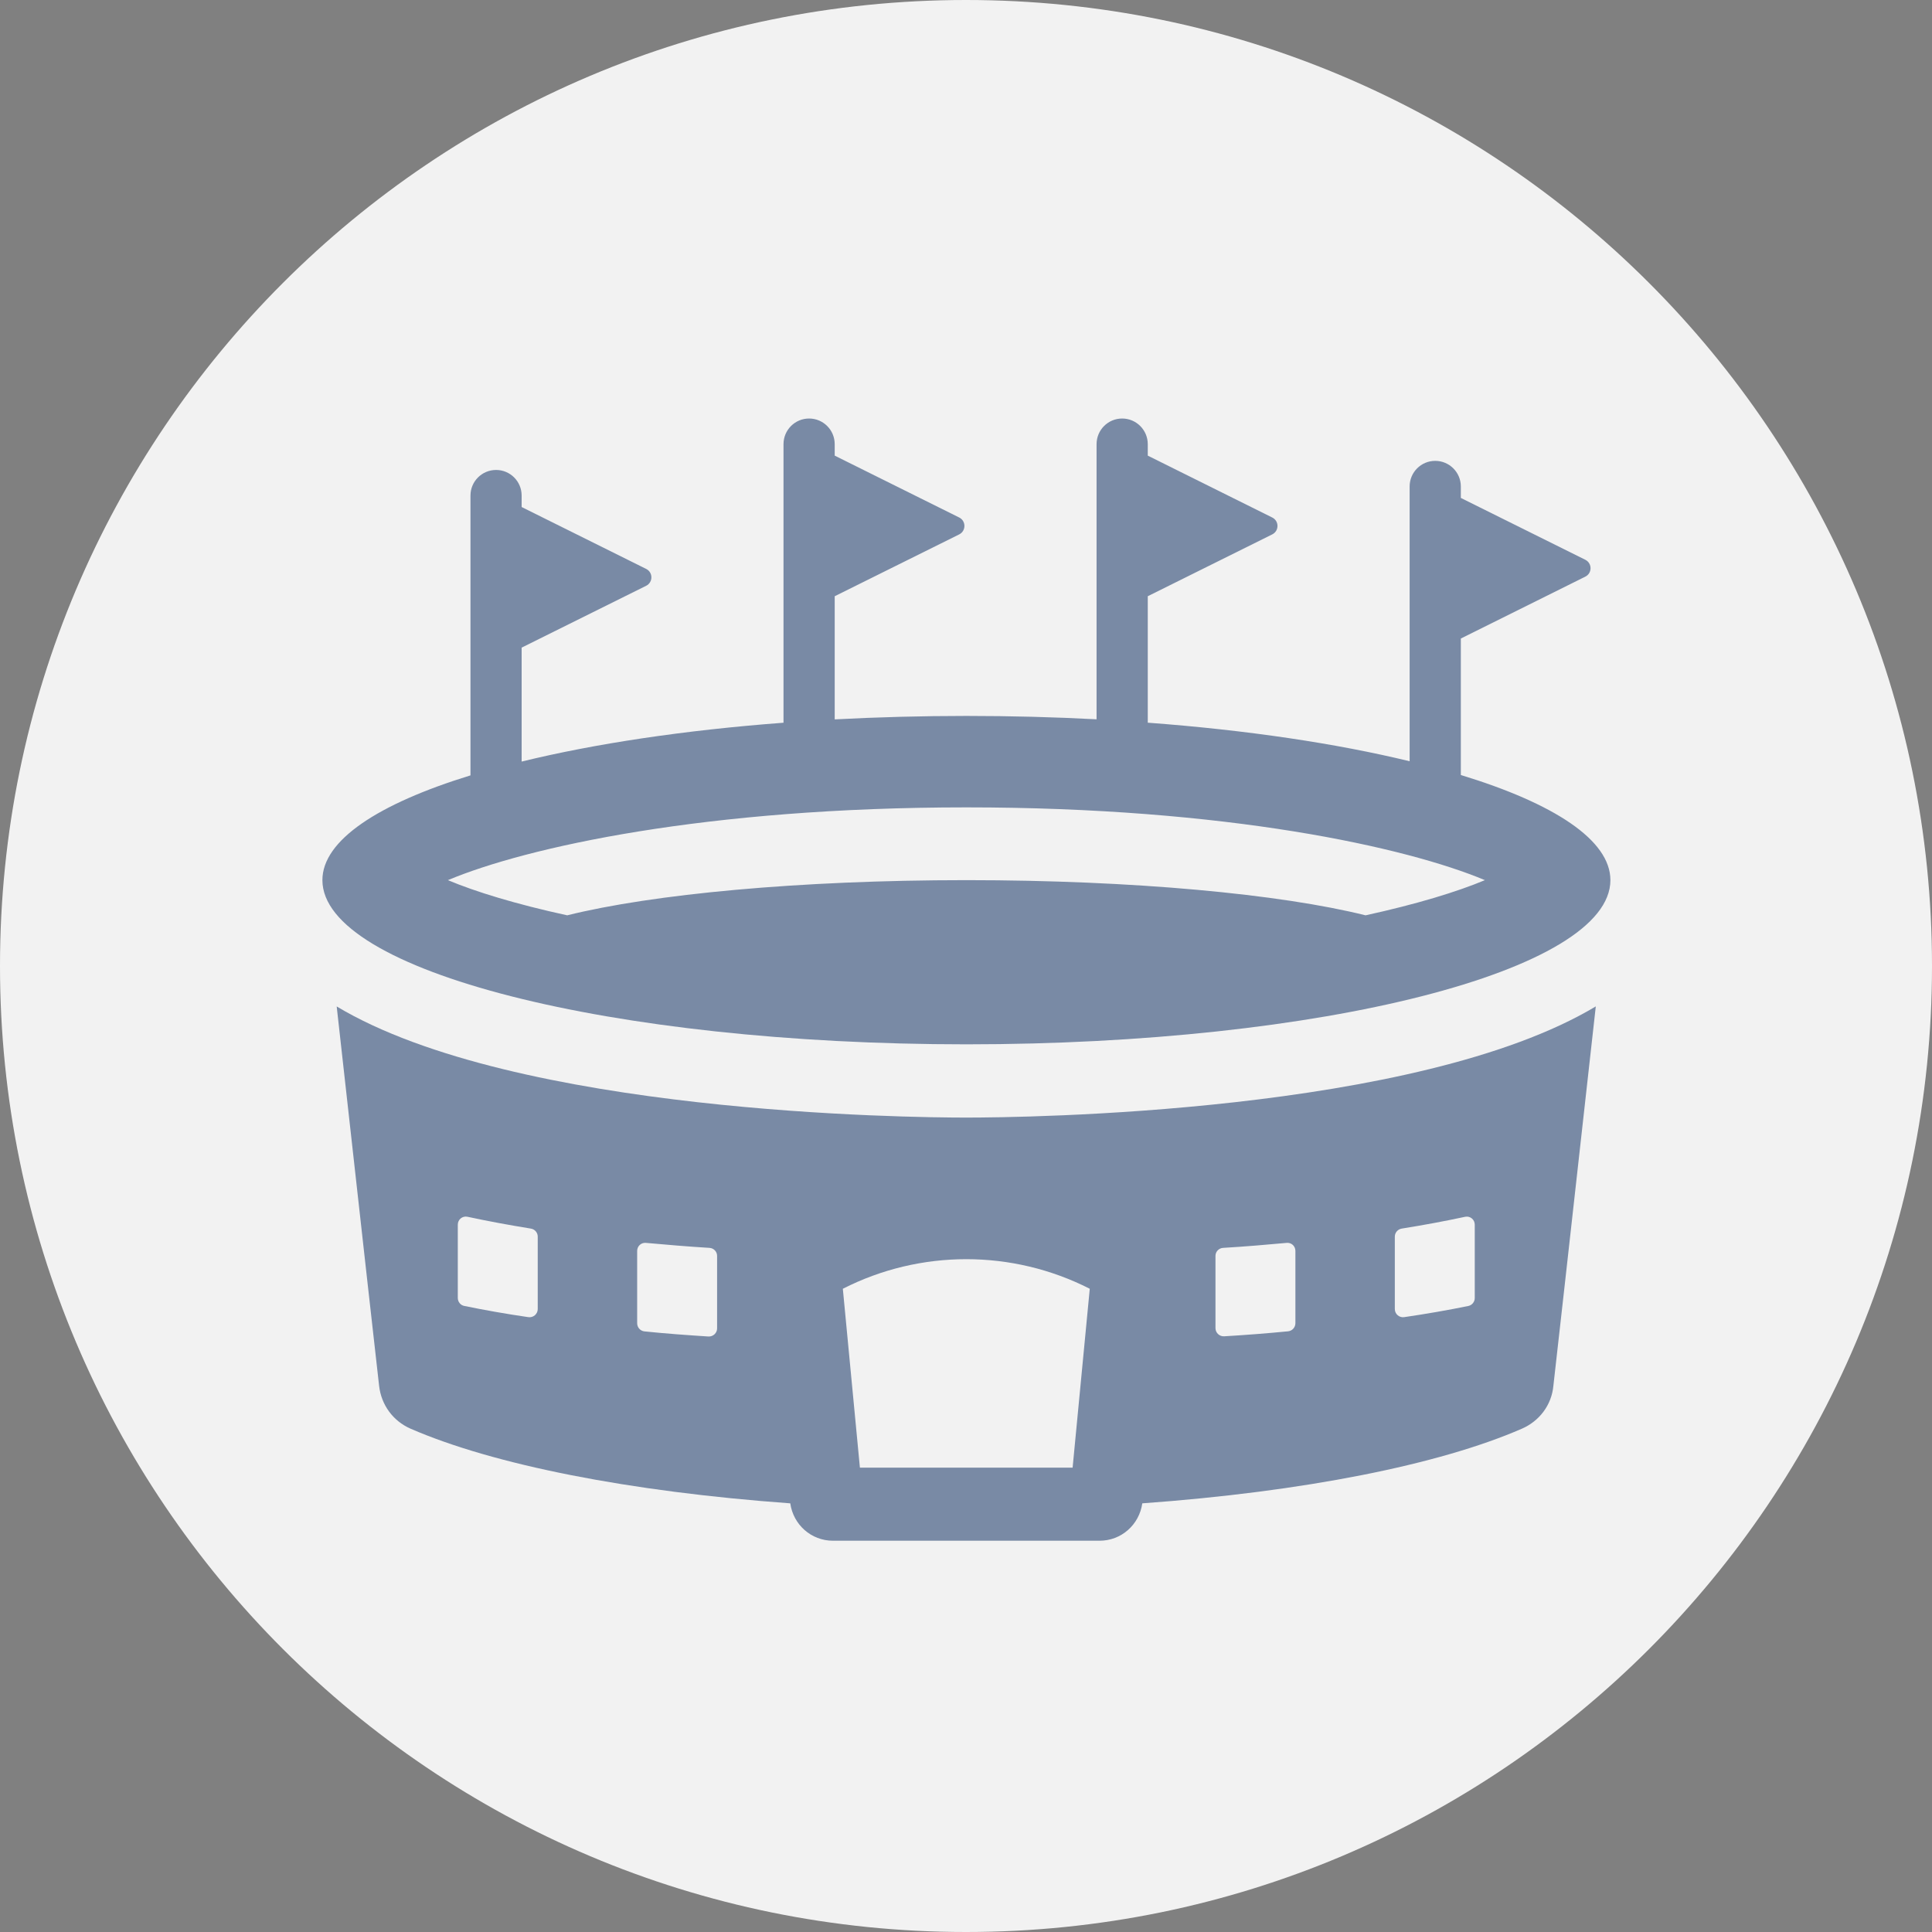 <?xml version="1.0" encoding="UTF-8"?> <svg xmlns="http://www.w3.org/2000/svg" width="48" height="48" viewBox="0 0 48 48" fill="none"><rect x="0" y="0" width="48" height="48" fill="#808080" stroke="none"/><g clip-path="url(#clip0_7711_125387)"><path d="M24 48C37.255 48 48 37.255 48 24C48 10.745 37.255 0 24 0C10.745 0 0 10.745 0 24C0 37.255 10.745 48 24 48Z" fill="#F2F2F2"></path><g clip-path="url(#clip1_7711_125387)"><path opacity="0.5" d="M24.01 25.946C32.846 25.946 40.01 24.119 40.01 21.867C40.01 20.873 38.612 19.962 36.294 19.255V15.864L39.386 14.327C39.56 14.241 39.56 13.994 39.386 13.907L36.294 12.371V12.086C36.294 11.735 36.009 11.45 35.657 11.45C35.306 11.45 35.022 11.735 35.022 12.086V18.913C33.205 18.472 30.987 18.139 28.516 17.955V14.813L31.608 13.277C31.782 13.19 31.782 12.943 31.608 12.857L28.516 11.32V11.035C28.516 10.684 28.231 10.398 27.88 10.398C27.528 10.398 27.244 10.683 27.244 11.035V17.871C26.2 17.816 25.118 17.787 24.01 17.787C22.902 17.787 21.794 17.817 20.738 17.873V14.813L23.831 13.277C24.004 13.19 24.004 12.943 23.831 12.857L20.738 11.32V11.035C20.738 10.684 20.454 10.398 20.102 10.398C19.75 10.398 19.466 10.683 19.466 11.035V17.956C16.994 18.142 14.776 18.477 12.96 18.921V16.09L16.053 14.554C16.227 14.467 16.227 14.22 16.053 14.134L12.96 12.597V12.312C12.96 11.96 12.676 11.676 12.325 11.676C11.974 11.676 11.689 11.96 11.689 12.312V19.264C9.392 19.971 8.01 20.878 8.01 21.867C8.01 24.119 15.173 25.946 24.01 25.946ZM24.01 20.059C30.485 20.059 34.939 21.048 36.892 21.867C36.207 22.154 35.207 22.461 33.927 22.741C31.814 22.215 28.165 21.867 24.01 21.867C19.855 21.867 16.206 22.215 14.092 22.741C12.812 22.462 11.813 22.155 11.128 21.867C13.08 21.048 17.535 20.059 24.01 20.059Z" fill="#002259"></path><path opacity="0.5" d="M8.365 25.004L9.137 31.925L9.419 34.432C9.473 34.905 9.764 35.304 10.2 35.495C12.26 36.391 15.631 37.06 19.634 37.35C19.71 37.882 20.154 38.279 20.696 38.279H27.317C27.86 38.279 28.304 37.881 28.38 37.35C32.384 37.061 35.756 36.391 37.812 35.495C38.249 35.304 38.549 34.905 38.593 34.432L38.875 31.925L39.647 25.004C35.205 27.666 25.413 27.766 24.005 27.766C22.597 27.766 12.805 27.666 8.363 25.004H8.365ZM13.36 32.523C13.36 32.647 13.248 32.743 13.126 32.724C12.574 32.644 12.044 32.55 11.535 32.446C11.44 32.427 11.374 32.343 11.374 32.247V30.426C11.374 30.298 11.489 30.204 11.614 30.23C12.11 30.337 12.639 30.435 13.189 30.524C13.287 30.539 13.36 30.624 13.36 30.722V32.523V32.523ZM17.816 33.004C17.816 33.12 17.716 33.212 17.599 33.205C17.061 33.17 16.53 33.132 16.011 33.078C15.907 33.067 15.83 32.979 15.83 32.874V31.079C15.83 30.961 15.928 30.868 16.047 30.879C16.558 30.925 17.087 30.97 17.626 31.003C17.733 31.009 17.816 31.096 17.816 31.202V33.004ZM34.654 30.723C34.654 30.625 34.727 30.54 34.825 30.524C35.375 30.436 35.903 30.338 36.4 30.231C36.525 30.204 36.64 30.299 36.64 30.427V32.248C36.64 32.344 36.574 32.427 36.479 32.447C35.969 32.551 35.435 32.644 34.887 32.724C34.765 32.743 34.654 32.647 34.654 32.523V30.723ZM30.198 31.202C30.198 31.095 30.283 31.009 30.388 31.003C30.927 30.971 31.456 30.926 31.968 30.879C32.087 30.868 32.184 30.961 32.184 31.079V32.873C32.184 32.978 32.106 33.066 32.002 33.076C31.484 33.127 30.951 33.168 30.414 33.2C30.297 33.207 30.198 33.113 30.198 32.996V31.202H30.198ZM27.075 32.019L26.649 36.463H21.364L20.94 32.019C22.864 31.039 25.151 31.039 27.075 32.019Z" fill="#002259"></path></g></g><defs><clipPath id="clip0_7711_125387"><rect width="48" height="48" fill="white"></rect></clipPath><clipPath id="clip1_7711_125387"><rect width="32" height="27.878" fill="white" transform="translate(8.01 10.402)"></rect></clipPath></defs></svg> 